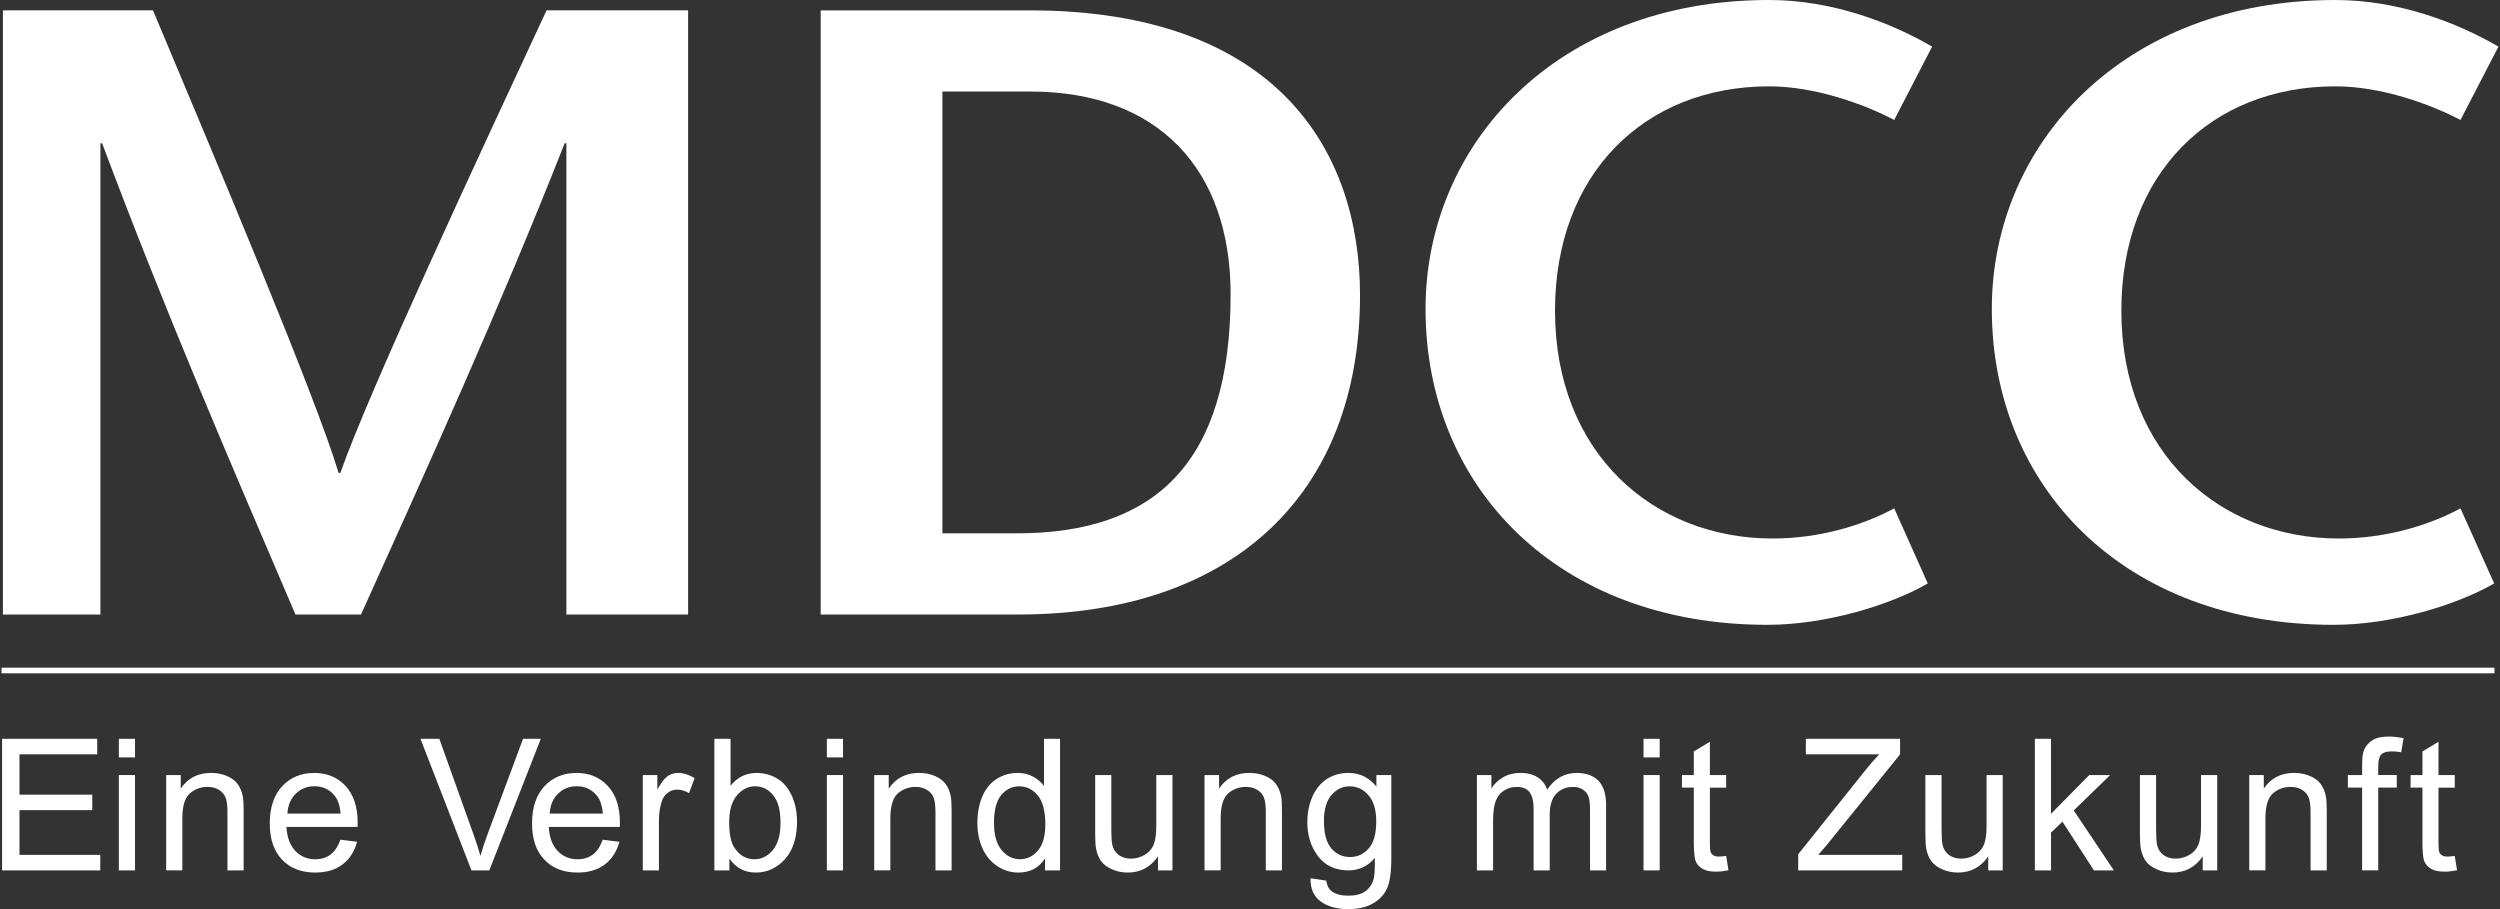 <?xml version="1.0" encoding="utf-8"?>
<!-- Generator: Adobe Illustrator 16.0.0, SVG Export Plug-In . SVG Version: 6.00 Build 0)  -->
<!DOCTYPE svg PUBLIC "-//W3C//DTD SVG 1.1//EN" "http://www.w3.org/Graphics/SVG/1.1/DTD/svg11.dtd">
<svg version="1.1"
	 id="svg3649" inkscape:version="0.48.1 " sodipodi:docname="Neues Dokument 4" xmlns:svg="http://www.w3.org/2000/svg" xmlns:inkscape="http://www.inkscape.org/namespaces/inkscape" xmlns:sodipodi="http://sodipodi.sourceforge.net/DTD/sodipodi-0.dtd" xmlns:dc="http://purl.org/dc/elements/1.1/" xmlns:cc="http://creativecommons.org/ns#" xmlns:rdf="http://www.w3.org/1999/02/22-rdf-syntax-ns#"
	 xmlns="http://www.w3.org/2000/svg" xmlns:xlink="http://www.w3.org/1999/xlink" x="0px" y="0px" width="330px" height="120px"
	 viewBox="0.85 1.002 330 120" enable-background="new 0.85 1.002 330 120" xml:space="preserve">
<rect x="0.85" y="1.002" width="330" height="120" fill="#333333" stroke="none"/>
<sodipodi:namedview  inkscape:document-units="px" inkscape:pageshadow="2" inkscape:window-width="1024" inkscape:current-layer="layer1" inkscape:window-x="-4" inkscape:pageopacity="0.0" inkscape:window-y="-4" fit-margin-bottom="0" fit-margin-right="0" inkscape:window-maximized="1" inkscape:window-height="678" pagecolor="#ffffff" inkscape:cy="12.684998" fit-margin-left="0" fit-margin-top="0" id="base" bordercolor="#666666" showgrid="false" inkscape:cx="33.090005" inkscape:zoom="13.792571" borderopacity="1.0">
	</sodipodi:namedview>
<g id="layer1" transform="translate(-141.312,-386.32)" inkscape:groupmode="layer" inkscape:label="Ebene 1">
	
		<path id="path22" inkscape:connector-curvature="0" fill="none" stroke="#FFFFFF" stroke-width="0.744" stroke-miterlimit="3.864" d="
		M142.365,475.827h329.067"/>
	<g id="text24" transform="matrix(1.25,0,0,1.25,142.006,409.693)">
		<path id="path3561" inkscape:connector-curvature="0" fill="#FFFFFF" d="M0.344,74.016V60.121h10.048v1.641h-8.21v4.258H9.87v1.63
			H2.183v4.727h8.529v1.641H0.344L0.344,74.016z"/>
		<path id="path3563" inkscape:connector-curvature="0" fill="#FFFFFF" d="M12.674,62.085v-1.963h1.709v1.963H12.674z
			 M12.674,74.016V63.949h1.709v10.067H12.674z"/>
		<path id="path3565" inkscape:connector-curvature="0" fill="#FFFFFF" d="M17.674,74.016V63.949h1.536v1.433
			c0.737-1.105,1.805-1.659,3.202-1.659c0.606,0,1.164,0.109,1.674,0.325c0.51,0.219,0.889,0.506,1.142,0.859
			c0.254,0.355,0.43,0.775,0.53,1.259c0.064,0.319,0.096,0.872,0.096,1.659v6.191h-1.71v-6.125c0-0.694-0.064-1.216-0.196-1.559
			c-0.132-0.347-0.368-0.619-0.705-0.822c-0.336-0.205-0.734-0.311-1.192-0.311c-0.726,0-1.352,0.233-1.878,0.689
			c-0.53,0.467-0.794,1.341-0.794,2.628v5.497h-1.704V74.016z"/>
		<path id="path3567" inkscape:connector-curvature="0" fill="#FFFFFF" d="M36.074,70.775l1.759,0.219
			c-0.276,1.028-0.79,1.831-1.544,2.397c-0.75,0.57-1.71,0.853-2.882,0.853c-1.472,0-2.636-0.456-3.498-1.363
			c-0.863-0.906-1.296-2.177-1.296-3.811c0-1.694,0.438-3.009,1.308-3.939c0.872-0.941,2.002-1.405,3.394-1.405
			c1.345,0,2.445,0.458,3.298,1.372c0.85,0.917,1.28,2.208,1.28,3.867c0,0.1-0.004,0.255-0.012,0.459h-7.508
			c0.064,1.103,0.376,1.95,0.938,2.536c0.563,0.589,1.264,0.881,2.108,0.881c0.627,0,1.16-0.164,1.6-0.489
			C35.464,72.022,35.818,71.493,36.074,70.775z M30.474,68.019h5.622c-0.077-0.853-0.292-1.484-0.646-1.906
			c-0.542-0.658-1.248-0.981-2.114-0.981c-0.782,0-1.44,0.256-1.974,0.784C30.826,66.438,30.53,67.138,30.474,68.019z"/>
		<path id="path3569" inkscape:connector-curvature="0" fill="#FFFFFF" d="M49.911,74.016l-5.384-13.895h1.99l3.61,10.095
			c0.29,0.811,0.534,1.567,0.73,2.272c0.212-0.755,0.466-1.517,0.746-2.272l3.756-10.095h1.873l-5.436,13.895H49.911z"/>
		<path id="path3571" inkscape:connector-curvature="0" fill="#FFFFFF" d="M63.771,70.775l1.764,0.219
			c-0.28,1.028-0.794,1.831-1.544,2.397c-0.754,0.57-1.714,0.853-2.882,0.853c-1.472,0-2.641-0.456-3.504-1.363
			c-0.863-0.906-1.296-2.177-1.296-3.811c0-1.694,0.437-3.009,1.307-3.939c0.876-0.941,2.006-1.405,3.394-1.405
			c1.346,0,2.445,0.458,3.298,1.372c0.854,0.917,1.28,2.208,1.28,3.867c0,0.1-0.004,0.255-0.008,0.459h-7.506
			c0.064,1.103,0.376,1.95,0.94,2.536c0.56,0.589,1.264,0.881,2.102,0.881c0.626,0,1.16-0.164,1.602-0.489
			C63.165,72.022,63.513,71.493,63.771,70.775L63.771,70.775z M58.169,68.019h5.62c-0.074-0.853-0.288-1.484-0.64-1.906
			c-0.546-0.658-1.248-0.981-2.116-0.981c-0.786,0-1.444,0.256-1.977,0.784C58.523,66.438,58.229,67.138,58.169,68.019z"/>
		<path id="path3573" inkscape:connector-curvature="0" fill="#FFFFFF" d="M68.005,74.016V63.949h1.536v1.527
			c0.394-0.709,0.754-1.181,1.084-1.409c0.332-0.228,0.696-0.341,1.096-0.341c0.574,0,1.16,0.184,1.754,0.545l-0.586,1.586
			c-0.418-0.245-0.834-0.369-1.252-0.369c-0.374,0-0.706,0.111-1.005,0.338c-0.295,0.225-0.509,0.534-0.64,0.934
			c-0.188,0.606-0.284,1.267-0.284,1.989v5.267H68.005z"/>
		<path id="path3575" inkscape:connector-curvature="0" fill="#FFFFFF" d="M77.146,74.016h-1.584V60.121h1.71v4.961
			c0.718-0.906,1.636-1.356,2.755-1.356c0.618,0,1.204,0.125,1.759,0.373c0.554,0.255,1.005,0.598,1.363,1.052
			c0.356,0.455,0.638,0.998,0.838,1.633c0.204,0.642,0.304,1.323,0.304,2.05c0,1.723-0.424,3.058-1.28,4
			c-0.854,0.939-1.876,1.411-3.068,1.411c-1.188,0-2.124-0.495-2.796-1.488v1.259H77.146z M77.127,68.91
			c0,1.203,0.164,2.078,0.494,2.616c0.538,0.875,1.264,1.316,2.178,1.316c0.746,0,1.392-0.32,1.934-0.97
			c0.546-0.65,0.814-1.611,0.814-2.895c0-1.313-0.259-2.283-0.782-2.909c-0.518-0.623-1.152-0.934-1.89-0.934
			c-0.746,0-1.388,0.319-1.934,0.969C77.4,66.747,77.127,67.682,77.127,68.91z"/>
		<path id="path3577" inkscape:connector-curvature="0" fill="#FFFFFF" d="M87.442,62.085v-1.963h1.706v1.963H87.442z
			 M87.442,74.016V63.949h1.706v10.067H87.442z"/>
		<path id="path3579" inkscape:connector-curvature="0" fill="#FFFFFF" d="M92.442,74.016V63.949h1.532v1.433
			c0.742-1.105,1.81-1.659,3.205-1.659c0.604,0,1.162,0.109,1.672,0.325c0.506,0.219,0.888,0.506,1.14,0.859
			c0.254,0.355,0.43,0.775,0.532,1.259c0.06,0.319,0.092,0.872,0.092,1.659v6.191h-1.704v-6.125c0-0.694-0.068-1.216-0.2-1.559
			c-0.132-0.347-0.366-0.619-0.706-0.822c-0.338-0.205-0.734-0.311-1.188-0.311c-0.725,0-1.353,0.233-1.88,0.689
			c-0.527,0.467-0.791,1.341-0.791,2.628v5.497h-1.704V74.016z"/>
		<path id="path3581" inkscape:connector-curvature="0" fill="#FFFFFF" d="M110.482,74.016v-1.272c-0.638,1.005-1.576,1.5-2.816,1.5
			c-0.804,0-1.538-0.223-2.21-0.666c-0.676-0.441-1.196-1.059-1.566-1.853c-0.368-0.791-0.554-1.703-0.554-2.733
			c0-1.008,0.168-1.914,0.502-2.731c0.338-0.819,0.84-1.445,1.508-1.886c0.67-0.433,1.418-0.65,2.245-0.65
			c0.609,0,1.146,0.128,1.62,0.386c0.478,0.252,0.863,0.586,1.16,0.995v-4.984h1.694v13.897h-1.582V74.016z M105.09,68.993
			c0,1.289,0.273,2.25,0.814,2.892c0.541,0.634,1.184,0.953,1.926,0.953s1.376-0.303,1.898-0.912
			c0.52-0.609,0.782-1.541,0.782-2.792c0-1.377-0.264-2.384-0.794-3.034c-0.534-0.642-1.188-0.961-1.962-0.961
			c-0.759,0-1.392,0.309-1.902,0.925C105.342,66.685,105.09,67.661,105.09,68.993z"/>
		<path id="path3583" inkscape:connector-curvature="0" fill="#FFFFFF" d="M122.406,74.016v-1.481
			c-0.782,1.141-1.846,1.709-3.194,1.709c-0.595,0-1.146-0.111-1.66-0.345c-0.518-0.223-0.898-0.511-1.146-0.855
			c-0.25-0.344-0.426-0.766-0.526-1.261c-0.072-0.339-0.104-0.867-0.104-1.598V63.95h1.705v5.584c0,0.892,0.036,1.494,0.105,1.798
			c0.108,0.45,0.331,0.805,0.681,1.059c0.348,0.256,0.778,0.384,1.288,0.384c0.514,0,0.992-0.133,1.44-0.392
			c0.45-0.266,0.768-0.622,0.954-1.075c0.187-0.45,0.278-1.109,0.278-1.969v-5.392h1.71v10.067H122.406z"/>
		<path id="path3585" inkscape:connector-curvature="0" fill="#FFFFFF" d="M127.322,74.016V63.949h1.535v1.433
			c0.74-1.105,1.805-1.659,3.204-1.659c0.605,0,1.161,0.109,1.672,0.325c0.511,0.219,0.889,0.506,1.144,0.859
			c0.255,0.355,0.43,0.775,0.53,1.259c0.066,0.319,0.092,0.872,0.092,1.659v6.191h-1.705v-6.125c0-0.694-0.063-1.216-0.195-1.559
			s-0.367-0.619-0.705-0.822c-0.341-0.205-0.734-0.311-1.194-0.311c-0.725,0-1.352,0.233-1.881,0.689
			c-0.524,0.467-0.79,1.341-0.79,2.628v5.497h-1.707V74.016z"/>
		<path id="path3587" inkscape:connector-curvature="0" fill="#FFFFFF" d="M138.519,74.85l1.656,0.247
			c0.069,0.512,0.259,0.881,0.578,1.119c0.423,0.317,1.003,0.472,1.734,0.472c0.789,0,1.4-0.155,1.828-0.472
			c0.428-0.319,0.723-0.759,0.875-1.328c0.091-0.347,0.131-1.077,0.12-2.191c-0.742,0.881-1.672,1.319-2.784,1.319
			c-1.383,0-2.455-0.5-3.214-1.495c-0.758-0.998-1.134-2.198-1.134-3.595c0-0.959,0.172-1.847,0.52-2.656
			c0.345-0.809,0.852-1.436,1.511-1.881c0.663-0.444,1.434-0.663,2.325-0.663c1.188,0,2.169,0.481,2.938,1.441v-1.217h1.577v8.705
			c0,1.567-0.159,2.675-0.483,3.33c-0.317,0.655-0.822,1.172-1.517,1.555c-0.689,0.374-1.539,0.565-2.552,0.565
			c-1.2,0-2.17-0.269-2.908-0.81C138.847,76.749,138.491,75.938,138.519,74.85z M139.932,68.805c0,1.32,0.259,2.283,0.784,2.889
			c0.523,0.611,1.181,0.911,1.972,0.911c0.781,0,1.439-0.302,1.969-0.905c0.533-0.606,0.798-1.547,0.798-2.839
			c0-1.233-0.273-2.158-0.823-2.784c-0.547-0.627-1.205-0.939-1.975-0.939c-0.758,0-1.403,0.303-1.934,0.923
			C140.194,66.677,139.932,67.593,139.932,68.805z"/>
		<path id="path3589" inkscape:connector-curvature="0" fill="#FFFFFF" d="M156.085,74.016V63.949h1.531v1.412
			c0.311-0.491,0.733-0.891,1.259-1.189c0.522-0.302,1.119-0.45,1.79-0.45c0.745,0,1.356,0.155,1.833,0.466
			c0.477,0.305,0.814,0.741,1.011,1.297c0.794-1.173,1.831-1.759,3.109-1.759c0.997,0,1.766,0.273,2.303,0.825
			c0.534,0.555,0.805,1.405,0.805,2.556v6.909h-1.694v-6.344c0-0.681-0.056-1.172-0.167-1.467c-0.109-0.305-0.311-0.545-0.603-0.73
			c-0.291-0.183-0.63-0.275-1.023-0.275c-0.706,0-1.295,0.238-1.761,0.706c-0.469,0.475-0.703,1.228-0.703,2.262v5.847h-1.703
			v-6.541c0-0.759-0.141-1.328-0.419-1.705c-0.277-0.378-0.734-0.57-1.364-0.57c-0.482,0-0.926,0.128-1.332,0.378
			c-0.409,0.256-0.702,0.627-0.884,1.109c-0.184,0.487-0.278,1.189-0.278,2.106v5.222H156.085L156.085,74.016z"/>
		<path id="path3591" inkscape:connector-curvature="0" fill="#FFFFFF" d="M173.682,62.085v-1.963h1.705v1.963H173.682z
			 M173.682,74.016V63.949h1.705v10.067H173.682z"/>
		<path id="path3593" inkscape:connector-curvature="0" fill="#FFFFFF" d="M182.406,72.488l0.244,1.509
			c-0.481,0.103-0.909,0.153-1.288,0.153c-0.622,0-1.097-0.095-1.441-0.294c-0.339-0.195-0.581-0.453-0.722-0.773
			c-0.134-0.317-0.209-0.989-0.209-2.017v-5.789h-1.252v-1.328h1.252v-2.492l1.698-1.023v3.516h1.717v1.328h-1.717v5.886
			c0,0.491,0.027,0.798,0.092,0.941c0.056,0.134,0.156,0.247,0.291,0.33c0.139,0.083,0.331,0.123,0.583,0.123
			C181.843,72.555,182.093,72.535,182.406,72.488z"/>
		<path id="path3595" inkscape:connector-curvature="0" fill="#FFFFFF" d="M190.015,74.016v-1.705l7.118-8.898
			c0.505-0.634,0.988-1.18,1.441-1.65h-7.752v-1.641h9.952v1.641l-7.8,9.641l-0.844,0.975h8.872v1.641h-10.987V74.016z"/>
		<path id="path3597" inkscape:connector-curvature="0" fill="#FFFFFF" d="M210.082,74.016v-1.481
			c-0.783,1.141-1.85,1.709-3.194,1.709c-0.595,0-1.145-0.111-1.664-0.345c-0.514-0.223-0.897-0.511-1.148-0.855
			c-0.248-0.344-0.422-0.766-0.527-1.261c-0.067-0.339-0.103-0.867-0.103-1.598V63.95h1.709v5.584c0,0.892,0.033,1.494,0.105,1.798
			c0.105,0.45,0.333,0.805,0.683,1.059c0.345,0.256,0.775,0.384,1.289,0.384c0.511,0,0.989-0.133,1.439-0.392
			c0.45-0.266,0.769-0.622,0.953-1.075c0.191-0.45,0.281-1.109,0.281-1.969v-5.392h1.705v10.067H210.082z"/>
		<path id="path3599" inkscape:connector-curvature="0" fill="#FFFFFF" d="M215.005,74.016V60.121h1.705v7.923l4.038-4.095h2.211
			l-3.848,3.736l4.238,6.331h-2.105l-3.328-5.147l-1.203,1.156v3.991H215.005z"/>
		<path id="path3601" inkscape:connector-curvature="0" fill="#FFFFFF" d="M232.731,74.016v-1.481
			c-0.783,1.141-1.845,1.709-3.194,1.709c-0.595,0-1.145-0.111-1.661-0.345c-0.517-0.223-0.897-0.511-1.145-0.855
			c-0.25-0.344-0.427-0.766-0.527-1.261c-0.067-0.339-0.103-0.867-0.103-1.598V63.95h1.706v5.584c0,0.892,0.034,1.494,0.103,1.798
			c0.109,0.45,0.331,0.805,0.681,1.059c0.35,0.256,0.778,0.384,1.289,0.384c0.514,0,0.995-0.133,1.439-0.392
			c0.45-0.266,0.769-0.622,0.955-1.075c0.186-0.45,0.278-1.109,0.278-1.969v-5.392h1.711v10.067H232.731z"/>
		<path id="path3603" inkscape:connector-curvature="0" fill="#FFFFFF" d="M237.646,74.016V63.949h1.536v1.433
			c0.741-1.105,1.806-1.659,3.205-1.659c0.605,0,1.161,0.109,1.672,0.325c0.511,0.219,0.889,0.506,1.144,0.859
			c0.255,0.355,0.43,0.775,0.53,1.259c0.064,0.319,0.097,0.872,0.097,1.659v6.191h-1.709v-6.125c0-0.694-0.066-1.216-0.197-1.559
			s-0.369-0.619-0.706-0.822c-0.338-0.205-0.734-0.311-1.192-0.311c-0.727,0-1.352,0.233-1.883,0.689
			c-0.522,0.467-0.789,1.341-0.789,2.628v5.497h-1.706V74.016z"/>
		<path id="path3605" inkscape:connector-curvature="0" fill="#FFFFFF" d="M249.564,74.016v-8.739h-1.503v-1.328h1.503v-1.067
			c0-0.678,0.061-1.181,0.181-1.511c0.164-0.439,0.453-0.802,0.869-1.077c0.411-0.272,0.995-0.411,1.739-0.411
			c0.478,0,1.011,0.059,1.594,0.172l-0.258,1.483c-0.353-0.063-0.691-0.091-1.006-0.091c-0.519,0-0.881,0.108-1.1,0.331
			c-0.212,0.219-0.319,0.634-0.319,1.241v0.925h1.961v1.328h-1.961v8.741h-1.7V74.016z"/>
		<path id="path3607" inkscape:connector-curvature="0" fill="#FFFFFF" d="M259.344,72.488l0.247,1.509
			c-0.478,0.103-0.909,0.153-1.289,0.153c-0.617,0-1.1-0.095-1.439-0.294c-0.344-0.195-0.583-0.453-0.719-0.773
			c-0.141-0.317-0.209-0.989-0.209-2.017v-5.789h-1.252v-1.328h1.252v-2.492l1.694-1.023v3.516h1.717v1.328h-1.717v5.886
			c0,0.491,0.031,0.798,0.091,0.941c0.061,0.134,0.156,0.247,0.295,0.33c0.136,0.083,0.327,0.123,0.583,0.123
			C258.786,72.555,259.036,72.535,259.344,72.488z"/>
	</g>
	<path id="path28" inkscape:connector-curvature="0" fill="#FFFFFF" d="M232.993,388.69h-18.688
		c-9.118,19.591-23.465,50.356-27.217,61.055h-0.23c-3.08-10.247-16.293-41.464-24.5-61.055h-19.815v79.746h12.874v-62.202h0.226
		c8.316,22.213,16.976,42.262,25.518,62.202h8.655c9.008-19.94,18.112-39.989,26.882-62.202h0.226v62.202h16.068V388.69"/>
	<path id="path30" inkscape:connector-curvature="0" fill="#FFFFFF" d="M250.493,388.69v79.746h26.083
		c28.253,0,45.109-15.839,45.109-42.152c0-19.248-11.154-37.593-43.628-37.593H250.493z M266.556,399.404h11.612
		c16.866,0,26.435,10.252,26.435,26.764c0,22.211-9.909,31.555-28.251,31.555h-9.794v-58.318"/>
	<path id="path32" inkscape:connector-curvature="0" fill="#FFFFFF" d="M397.199,393.477c-5.461-3.191-13.207-6.155-21.526-6.155
		c-28.02,0-45.339,19.025-45.339,40.783c0,23.465,17.433,41.694,45.11,41.694c7.747,0,16.294-2.624,21.185-5.464l-4.434-9.91
		c-4.219,2.277-9.916,3.98-16.063,3.98c-15.615,0-28.709-11.16-28.709-30.069c0-18.115,11.844-29.617,28.254-29.617
		c6.147,0,12.647,2.395,16.521,4.44L397.199,393.477"/>
	<path id="path34" inkscape:connector-curvature="0" fill="#FFFFFF" d="M471.959,393.477c-5.473-3.191-13.218-6.155-21.53-6.155
		c-28.026,0-45.347,19.025-45.347,40.783c0,23.465,17.434,41.694,45.108,41.694c7.75,0,16.296-2.624,21.202-5.464l-4.449-9.91
		c-4.211,2.277-9.909,3.98-16.063,3.98c-15.604,0-28.7-11.16-28.7-30.069c0-18.115,11.839-29.617,28.249-29.617
		c6.148,0,12.644,2.395,16.515,4.44L471.959,393.477"/>
</g>
</svg>
